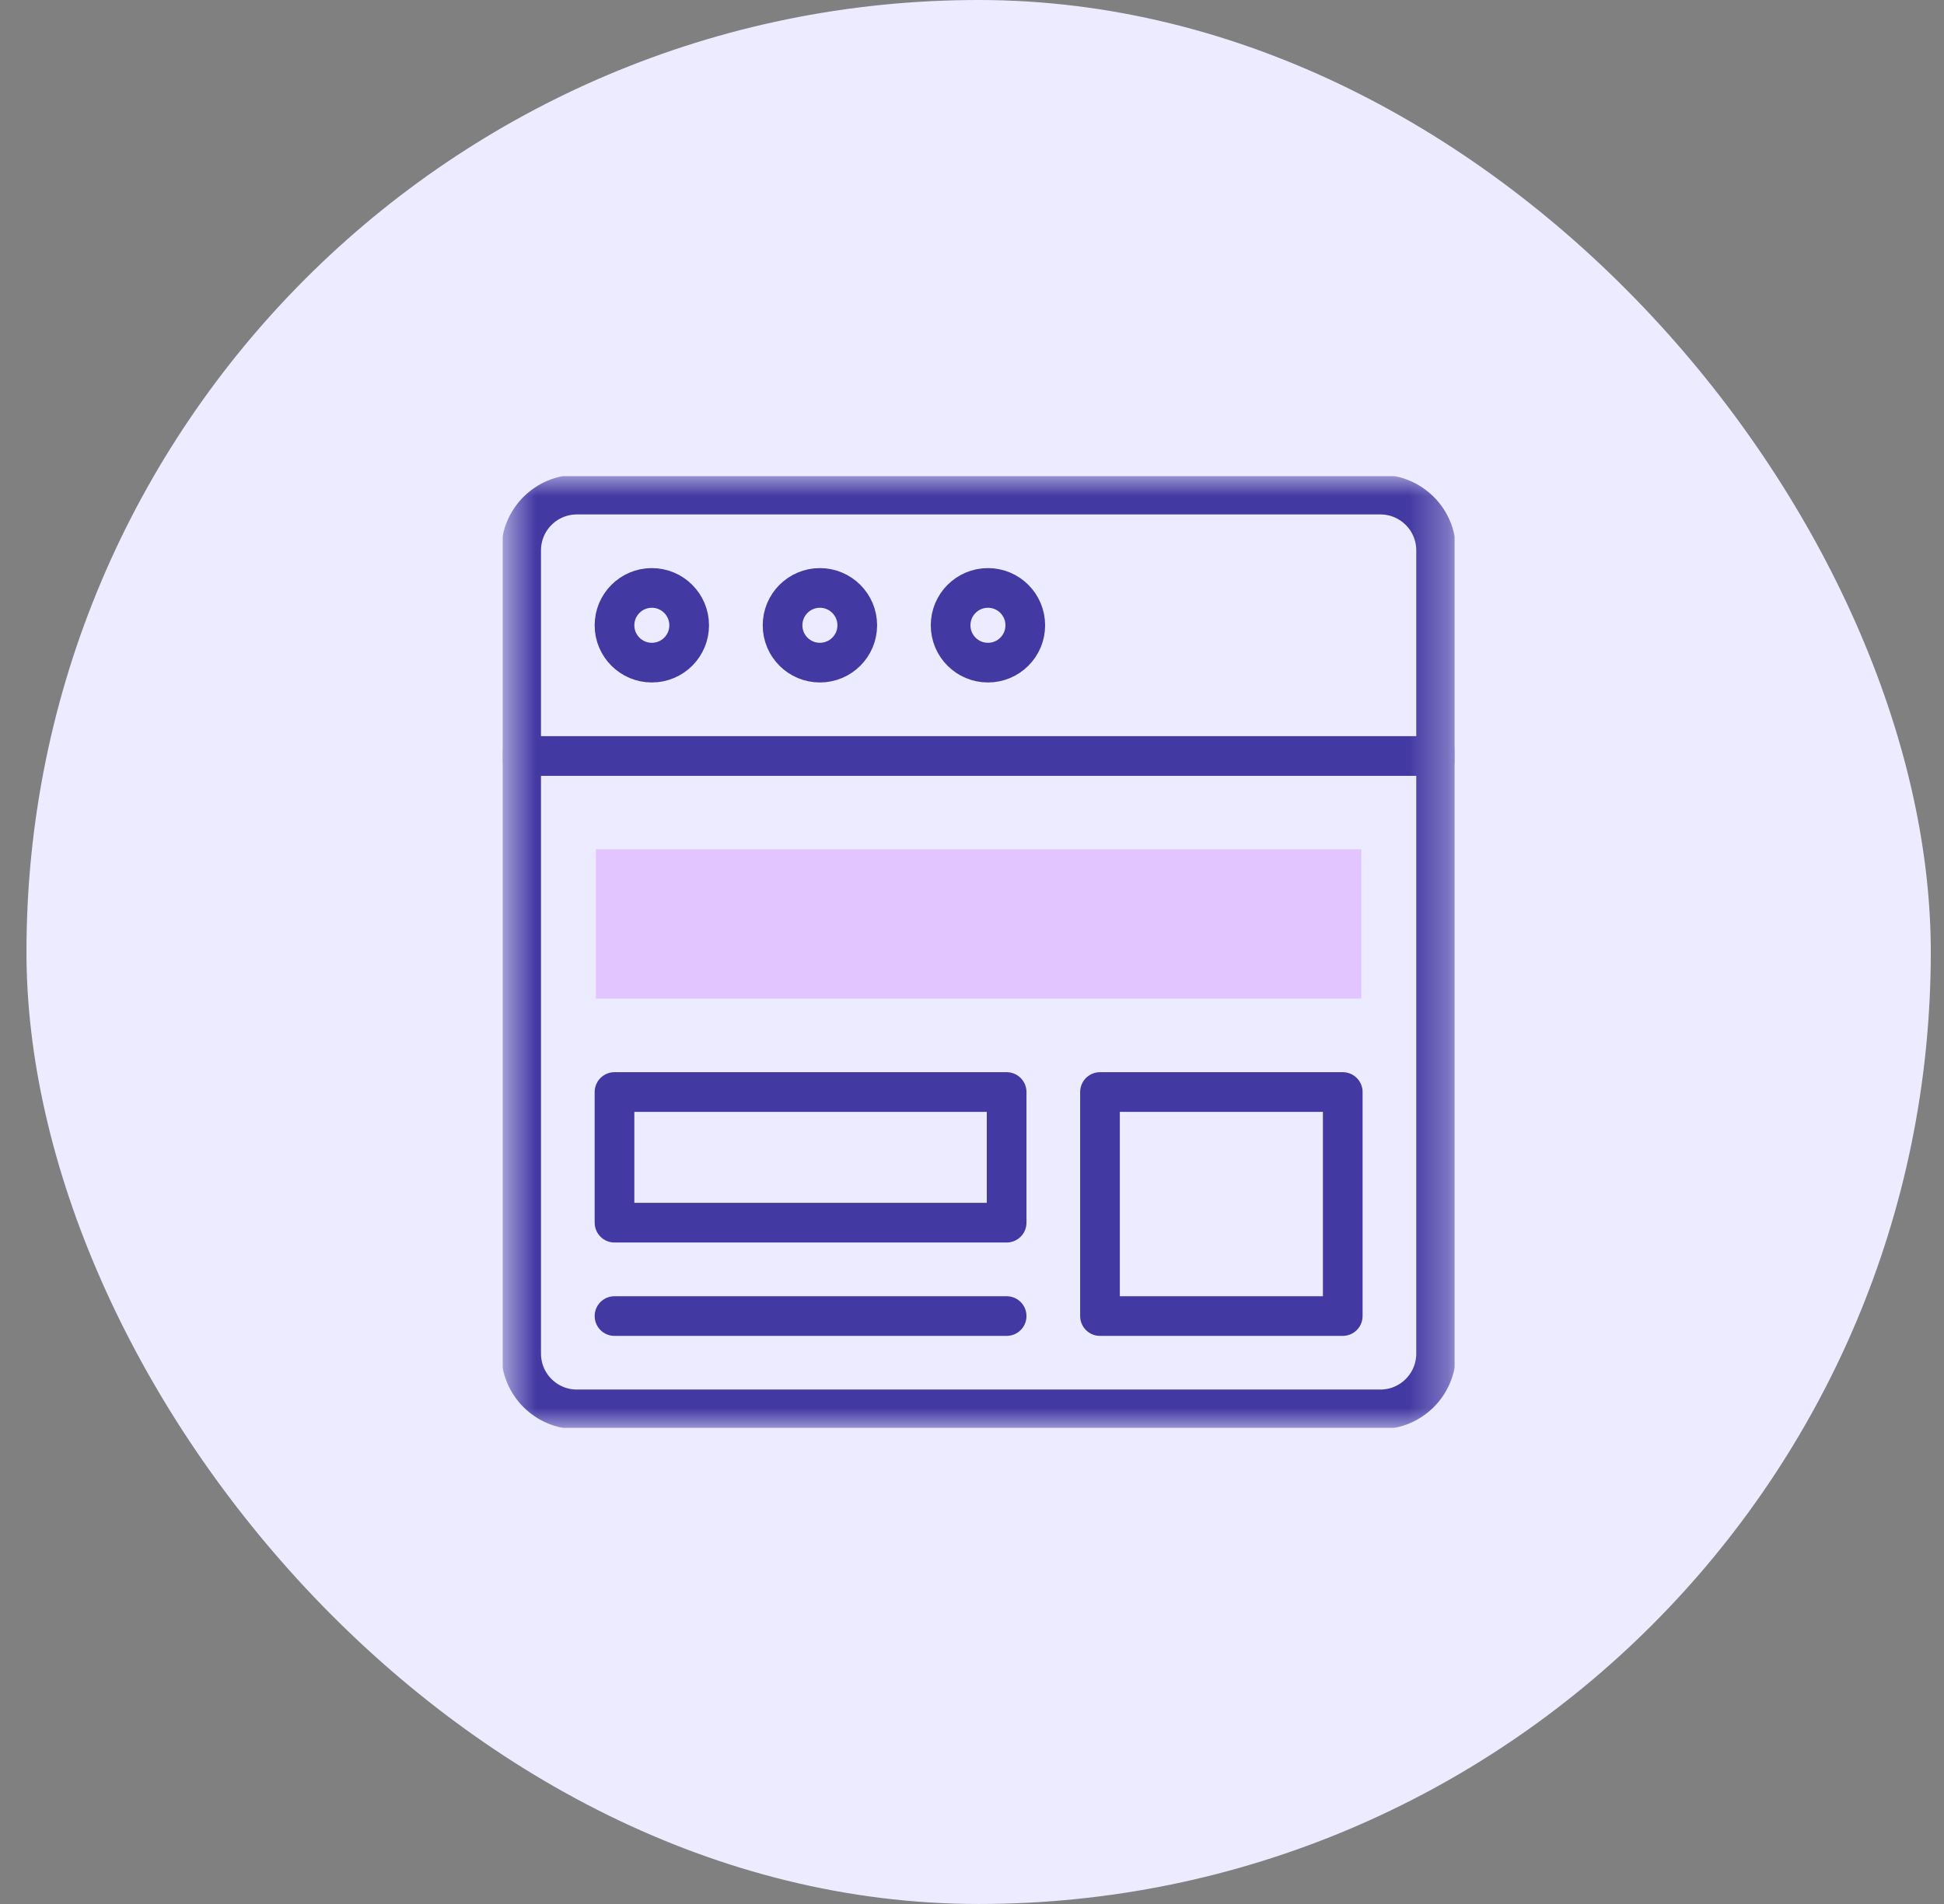 <svg width="49" height="48" viewBox="0 0 49 48" fill="none" xmlns="http://www.w3.org/2000/svg">
<rect x="0" y="0" width="49" height="48" fill="#808080" stroke="none"/>
<rect x="0.667" width="48" height="48" rx="24" fill="#EDEBFF"/>
<g clip-path="url(#clip0_2627_9819)">
<mask id="mask0_2627_9819" style="mask-type:luminance" maskUnits="userSpaceOnUse" x="12" y="12" width="25" height="24">
<path d="M12.667 12H36.667V36H12.667V12Z" fill="white"/>
</mask>
<g mask="url(#mask0_2627_9819)">
<path d="M34.792 35.531H14.542C13.765 35.531 13.136 34.902 13.136 34.125V13.875C13.136 13.098 13.765 12.469 14.542 12.469H34.792C35.568 12.469 36.198 13.098 36.198 13.875V34.125C36.198 34.902 35.568 35.531 34.792 35.531Z" stroke="#4239A2" stroke-miterlimit="10" stroke-linecap="round" stroke-linejoin="round"/>
<path d="M13.136 19.059H36.198" stroke="#4239A2" stroke-miterlimit="10" stroke-linecap="round" stroke-linejoin="round"/>
<path d="M17.371 15.764C17.371 16.284 16.95 16.705 16.43 16.705C15.91 16.705 15.489 16.284 15.489 15.764C15.489 15.244 15.91 14.822 16.43 14.822C16.95 14.822 17.371 15.244 17.371 15.764Z" stroke="#4239A2" stroke-miterlimit="10" stroke-linecap="round" stroke-linejoin="round"/>
<path d="M21.608 15.764C21.608 16.284 21.186 16.705 20.666 16.705C20.146 16.705 19.725 16.284 19.725 15.764C19.725 15.244 20.146 14.822 20.666 14.822C21.186 14.822 21.608 15.244 21.608 15.764Z" stroke="#4239A2" stroke-miterlimit="10" stroke-linecap="round" stroke-linejoin="round"/>
<path d="M25.843 15.764C25.843 16.284 25.422 16.705 24.902 16.705C24.382 16.705 23.961 16.284 23.961 15.764C23.961 15.244 24.382 14.822 24.902 14.822C25.422 14.822 25.843 15.244 25.843 15.764Z" stroke="#4239A2" stroke-miterlimit="10" stroke-linecap="round" stroke-linejoin="round"/>
<path d="M33.845 33.178H27.726V27.53H33.845V33.178Z" stroke="#4239A2" stroke-miterlimit="10" stroke-linecap="round" stroke-linejoin="round"/>
<path d="M25.373 30.824H15.489V27.53H25.373V30.824Z" stroke="#4239A2" stroke-miterlimit="10" stroke-linecap="round" stroke-linejoin="round"/>
<path d="M15.489 33.178H25.373" stroke="#4239A2" stroke-miterlimit="10" stroke-linecap="round" stroke-linejoin="round"/>
<path d="M34.313 25.176H15.02V21.41H34.313V25.176Z" fill="#E2C4FF"/>
</g>
</g>
<defs>
<clipPath id="clip0_2627_9819">
<rect width="24" height="24" fill="white" transform="translate(12.667 12)"/>
</clipPath>
</defs>
</svg>
